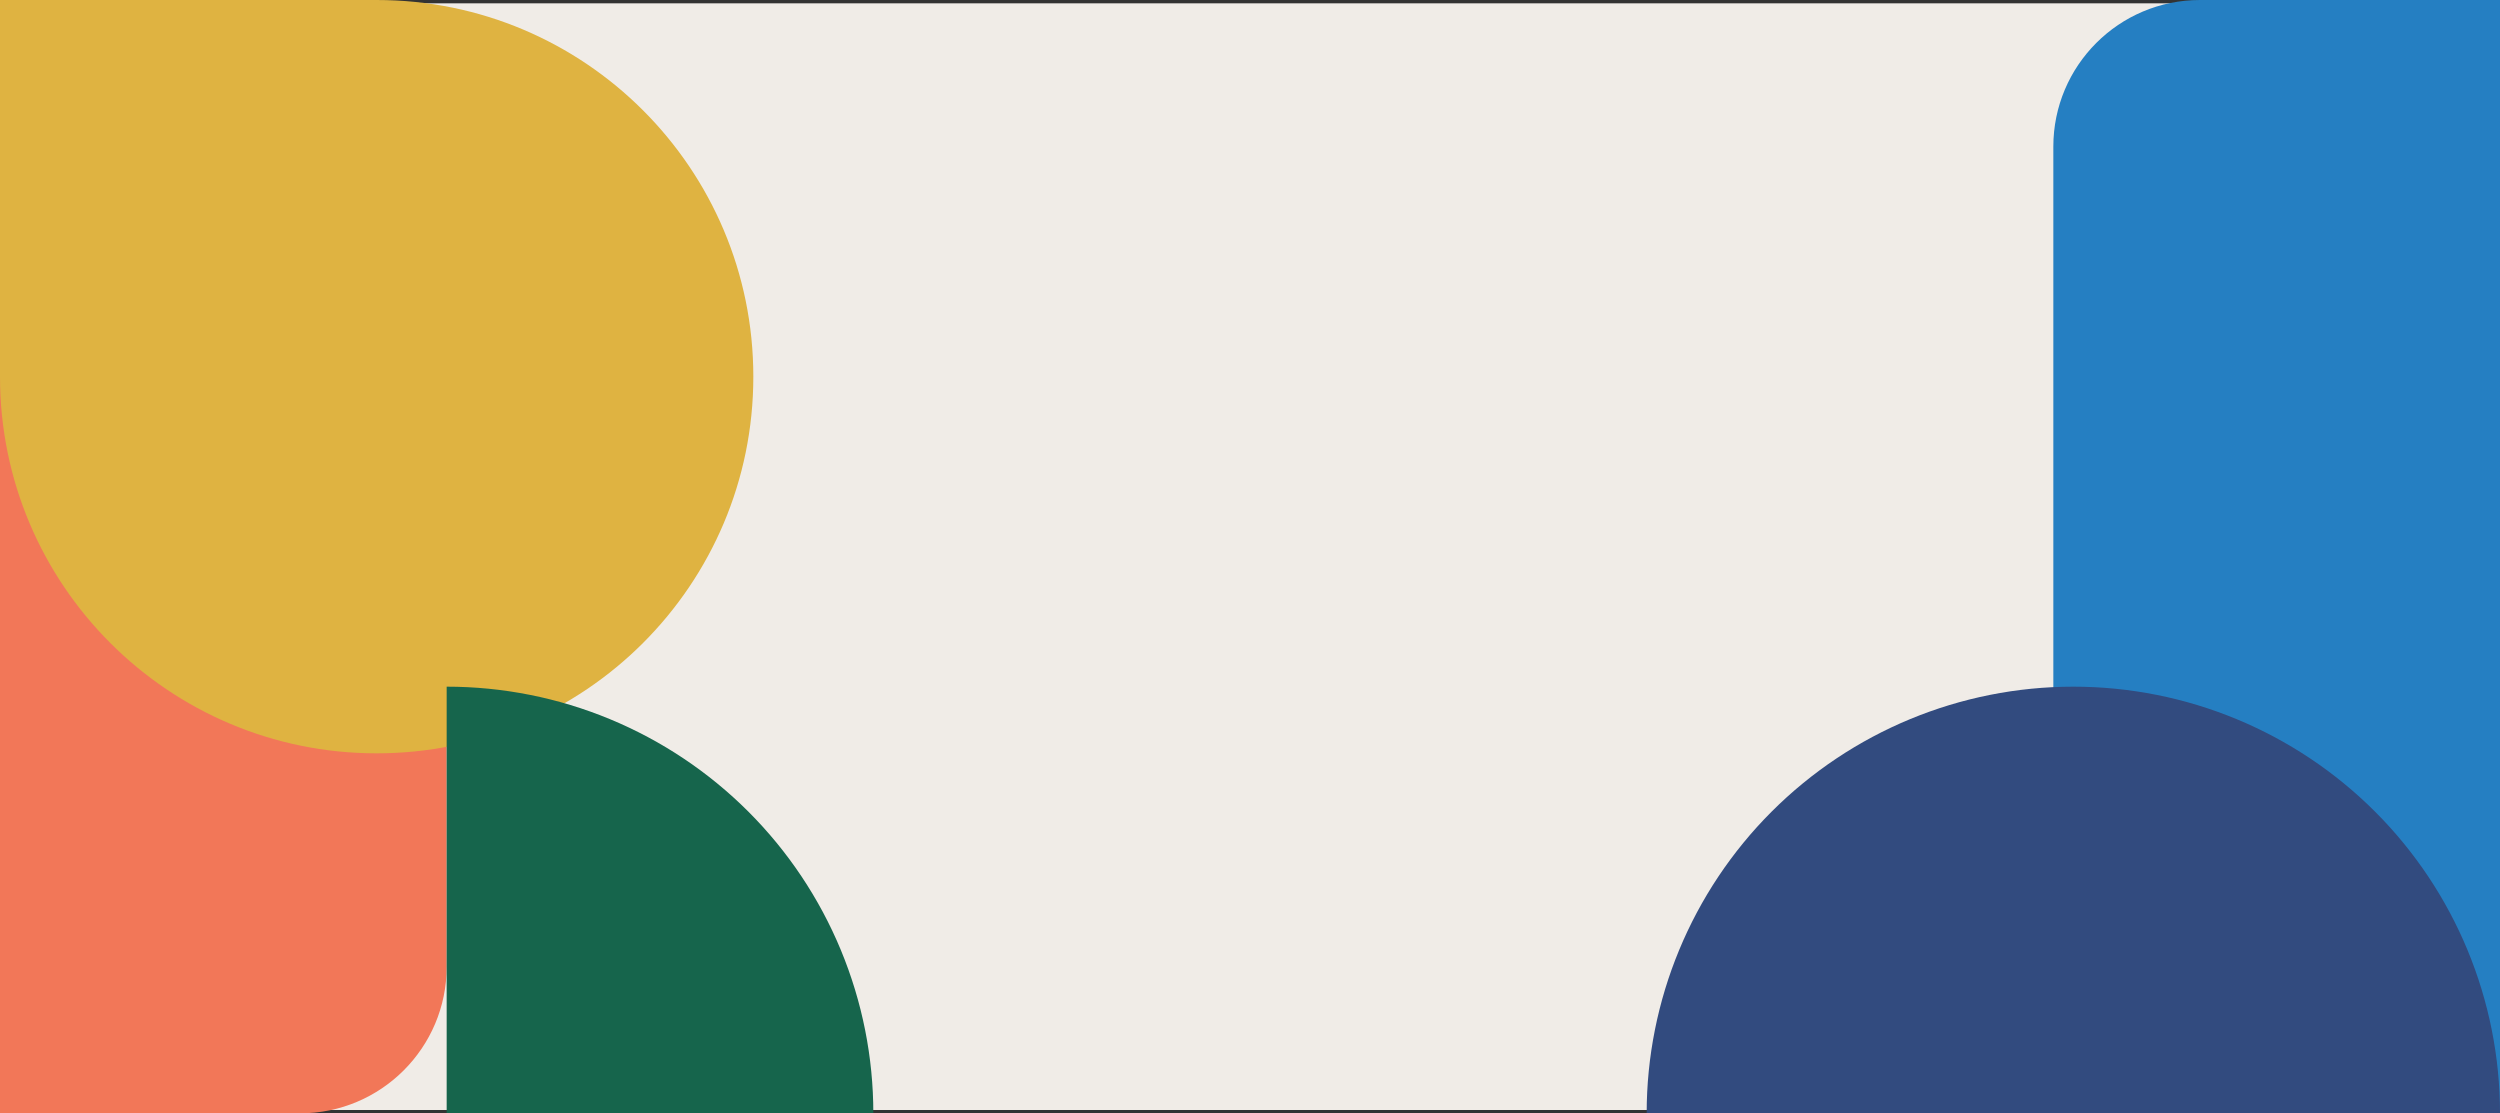 <svg xmlns="http://www.w3.org/2000/svg" fill="none" viewBox="0 0 375 167" height="167" width="375">
<rect x="0" y="0" width="375" height="167" fill="#333333" stroke="none"/>
<rect fill="#F0ECE7" height="166" width="374" y="0.5" x="0.5"></rect>
<path fill="#F27758" d="M0 0H33.5C52.002 0 67 14.998 67 33.5V145C67 157.15 57.15 167 45 167H0V0Z"></path>
<path fill="#DFB341" d="M0 0H56.5C87.704 0 113 25.296 113 56.5C113 87.704 87.704 113 56.5 113C25.296 113 0 87.704 0 56.5V0Z"></path>
<path fill="#257FC2" d="M308 22C308 9.85 317.85 0 330 0H375V167H330C317.85 167 308 157.15 308 145V22Z"></path>
<path fill="#324B7F" d="M375 167C375 150.026 368.257 133.747 356.255 121.745C344.253 109.743 327.974 103 311 103C294.026 103 277.747 109.743 265.745 121.745C253.743 133.747 247 150.026 247 167L311 167H375Z"></path>
<path fill="#16654C" d="M131 167C131 158.595 129.345 150.273 126.128 142.508C122.912 134.743 118.198 127.688 112.255 121.745C106.312 115.802 99.257 111.088 91.492 107.872C83.727 104.655 75.405 103 67 103L67 167H131Z"></path>
</svg>
